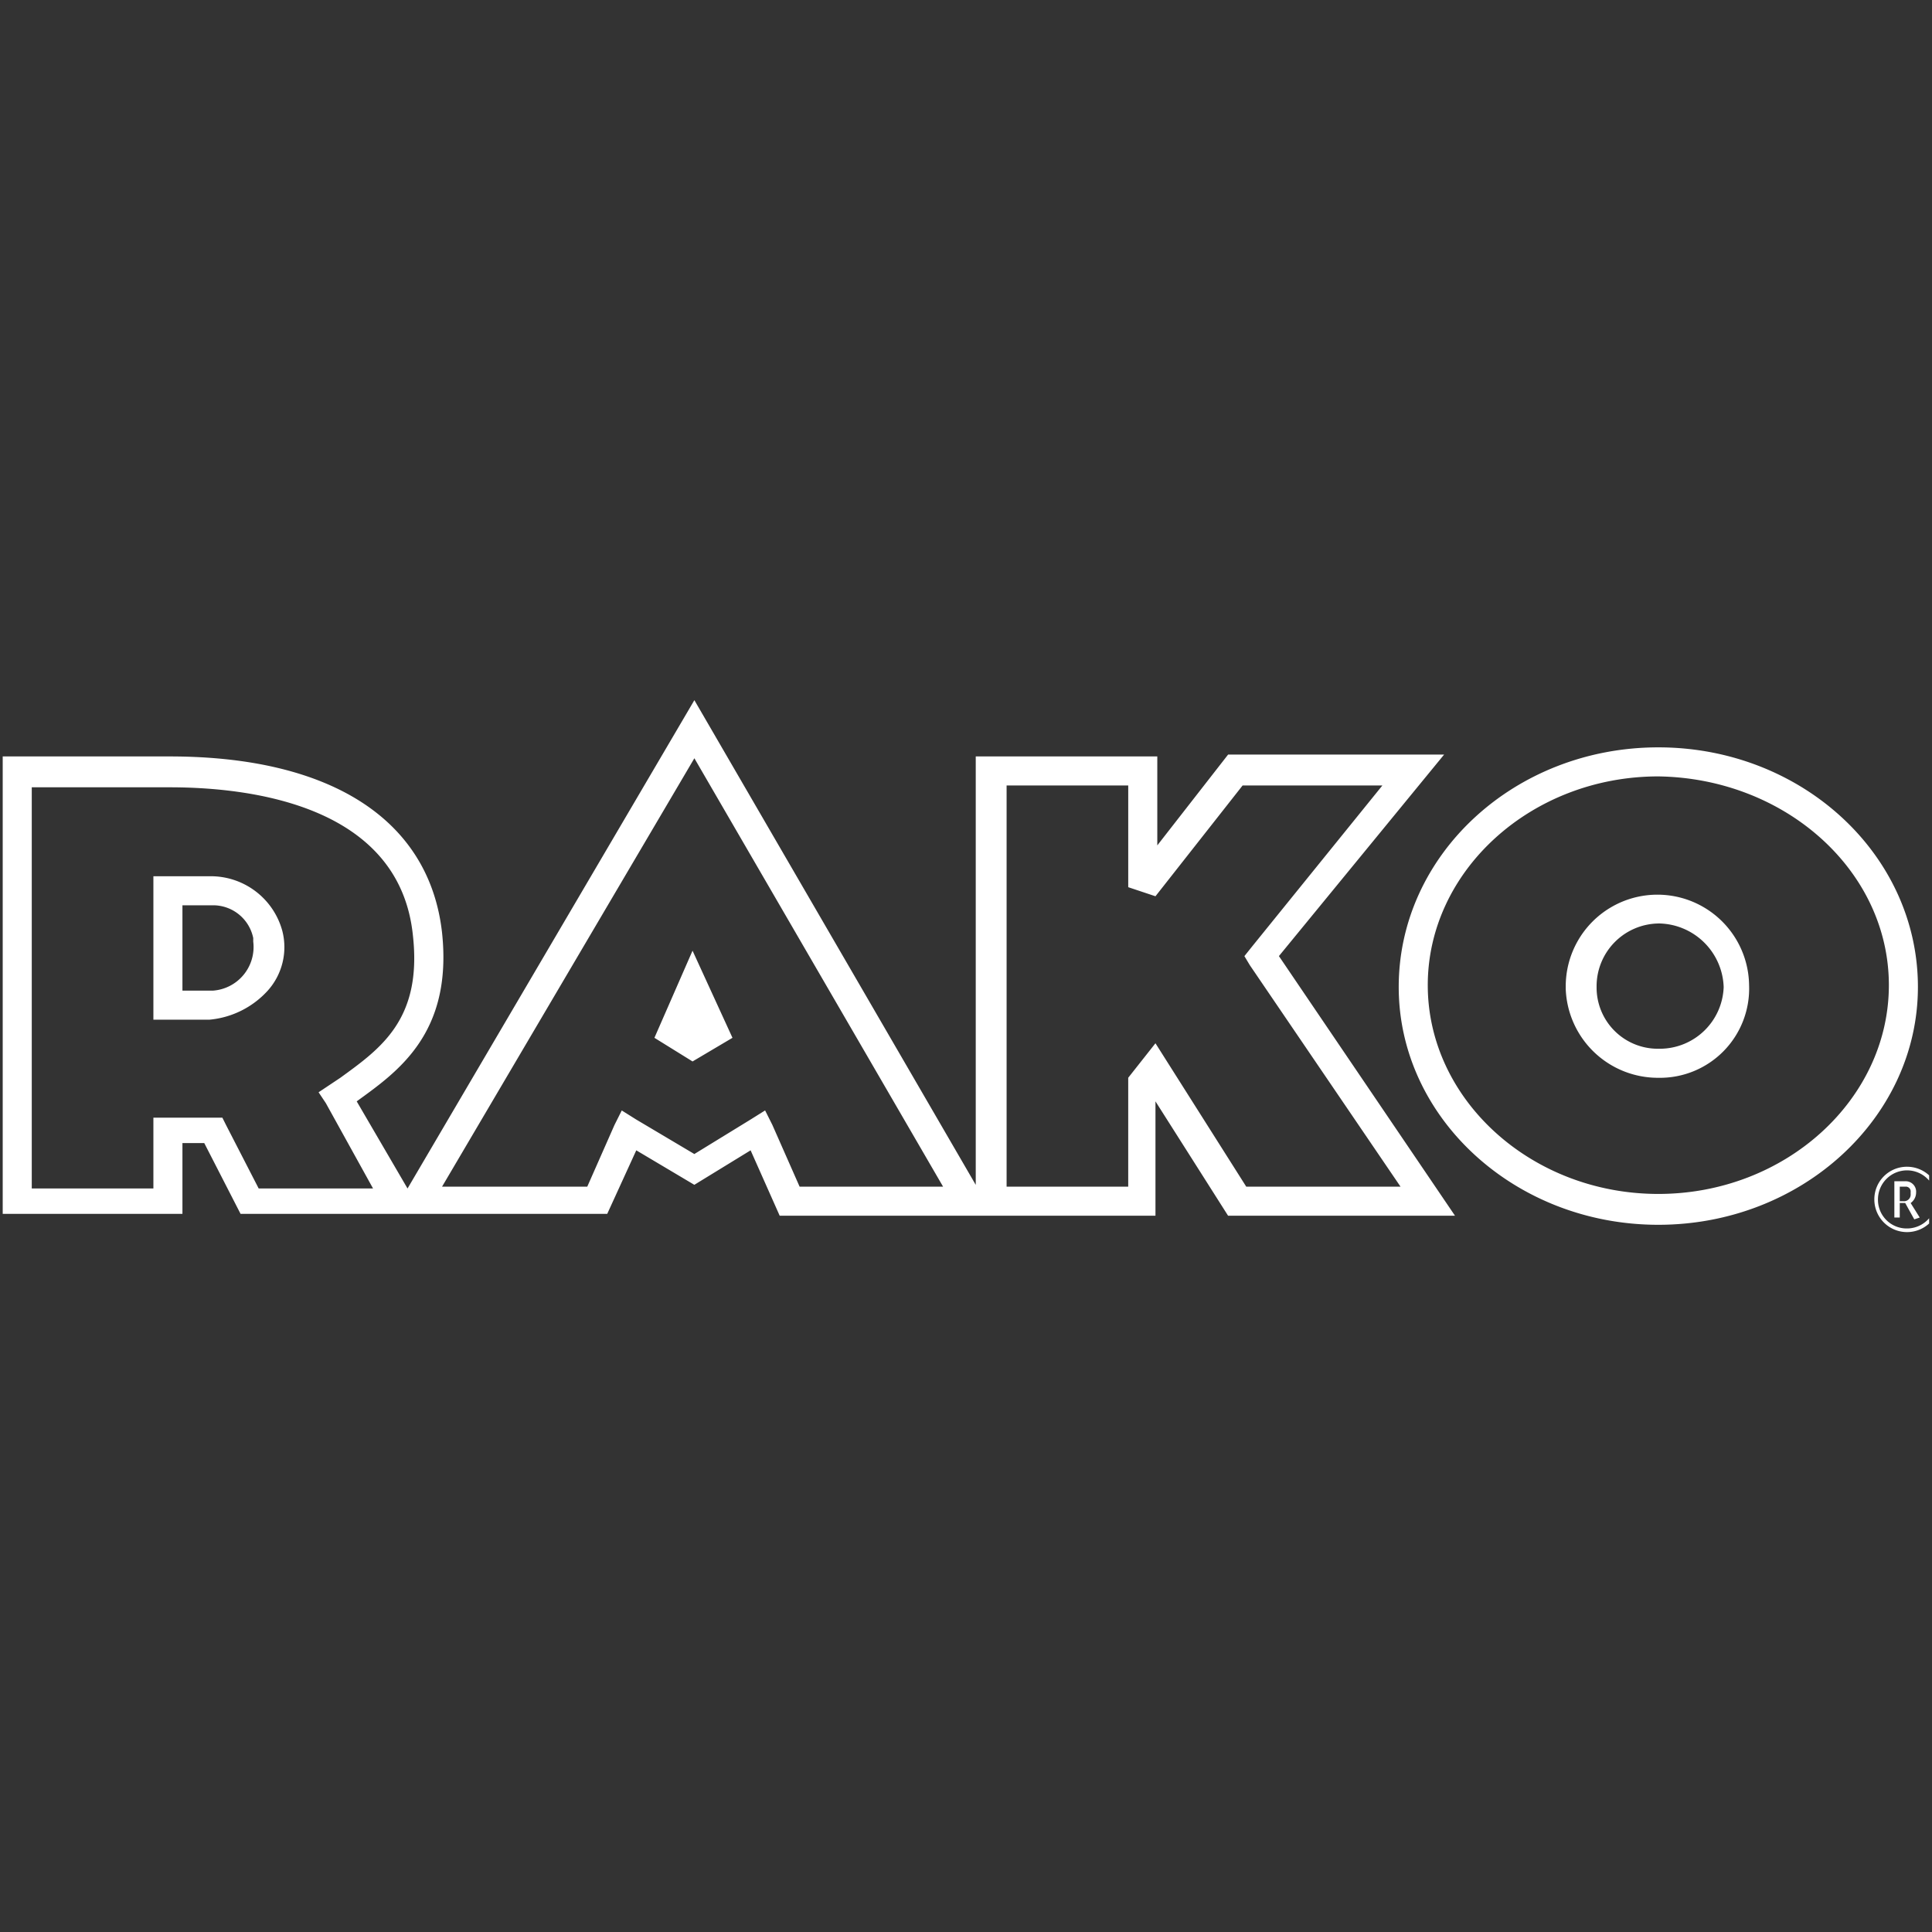 <svg xmlns="http://www.w3.org/2000/svg" xmlns:xlink="http://www.w3.org/1999/xlink" width="200" height="200" viewBox="0 0 200 200">
  <rect x="0" y="0" width="200" height="200" fill="#333333" stroke="none"/>
  <defs>
    <style>
      .cls-1 {
        fill: #fff;
        fill-rule: evenodd;
      }
    </style>
    <clipPath id="clip-path">
      <rect x="-0.297" y="1.781" width="200" height="200"/>
    </clipPath>
  </defs>
  <g clip-path="url(#clip-path)">
    <path id="rako" class="cls-1" d="M171.965,125.009c-14.846,0-26.873-11.087-26.873-24.618,0-13.718,12.027-24.806,26.873-24.806s26.874,11.087,26.874,24.806C198.839,113.922,186.811,125.009,171.965,125.009Zm0-46.417c-13.154,0-23.866,9.772-23.866,21.611s10.712,21.612,23.866,21.612,23.867-9.772,23.867-21.612S185.12,78.78,171.965,78.592h0Zm0,31.2a9.553,9.553,0,0,1-9.584-9.209v-0.188a9.491,9.491,0,0,1,18.981-.188,9.235,9.235,0,0,1-9.4,9.585h0Zm0-15.974a6.5,6.5,0,0,0-6.389,6.577,6.337,6.337,0,0,0,6.389,6.39h0.188a6.622,6.622,0,0,0,6.578-6.39A6.82,6.82,0,0,0,171.965,93.814ZM150.918,124.07H127.427l-7.517-11.839V124.07H81.01L78,117.3l-5.826,3.571L66.164,117.3l-3.007,6.578H25.2l-3.759-7.329H19.183v7.329H0.578V76.525H17.867c16.725,0,26.873,6.577,28.189,18.229,1.127,10.523-4.7,14.47-8.833,17.477h0l5.262,9.02L72.178,70.7l29.128,50.176V76.525H120.1v9.208l7.329-9.4H149.79l-17.1,20.86ZM34.029,112.418l-0.752-1.127,1.128-.752,1.127-.751c4.134-3.007,8.457-6.014,7.517-14.659C41.734,81.787,26.7,79.72,17.867,79.72H3.585v41.531H16.176v-7.329h7.141l0.376,0.752,3.383,6.577H38.915ZM72.178,76.713l-26.121,44.35H61.09l2.819-6.389,0.752-1.5,1.5,0.94,6.014,3.57L78,114.11l1.5-.94,0.752,1.5,2.819,6.389H97.923ZM143.4,79.532h-14.47L119.91,91l-2.819-.94V79.532H104.5v41.531h12.59V109.788l2.819-3.571,9.4,14.846H145.28l-15.6-22.927-0.563-.94,0.751-.94ZM68.043,105.653l3.946-9.02,4.134,9.02L71.99,108.1ZM22,103.774H16.176V88.928H22a7.672,7.672,0,0,1,7.517,5.638,6.738,6.738,0,0,1-1.5,6.2A9.282,9.282,0,0,1,22,103.774Zm4.51-8.457a4.239,4.239,0,0,0-4.134-3.383H19.183v8.832h3.195a4.528,4.528,0,0,0,4.134-5.074V95.317ZM197.711,119a3.383,3.383,0,1,1-3.383,3.382A3.369,3.369,0,0,1,197.711,119h0Zm0,6.389a3.007,3.007,0,1,0-3.007-3.007h0a2.968,2.968,0,0,0,3.007,3.007h0Zm0.94-3.758a1.338,1.338,0,0,1-.564,1.127l0.939,1.5-0.563.188-0.94-1.692h-0.564v1.5H196.4V120.5h1.127a1.084,1.084,0,0,1,1.128,1.128h0Zm-1.692-.564v1.5h0.376a0.688,0.688,0,0,0,.752-0.751v-0.188a0.5,0.5,0,0,0-.564-0.564h-0.564Z" transform="translate(-0.297 1.781)"/>
  </g>
</svg>
